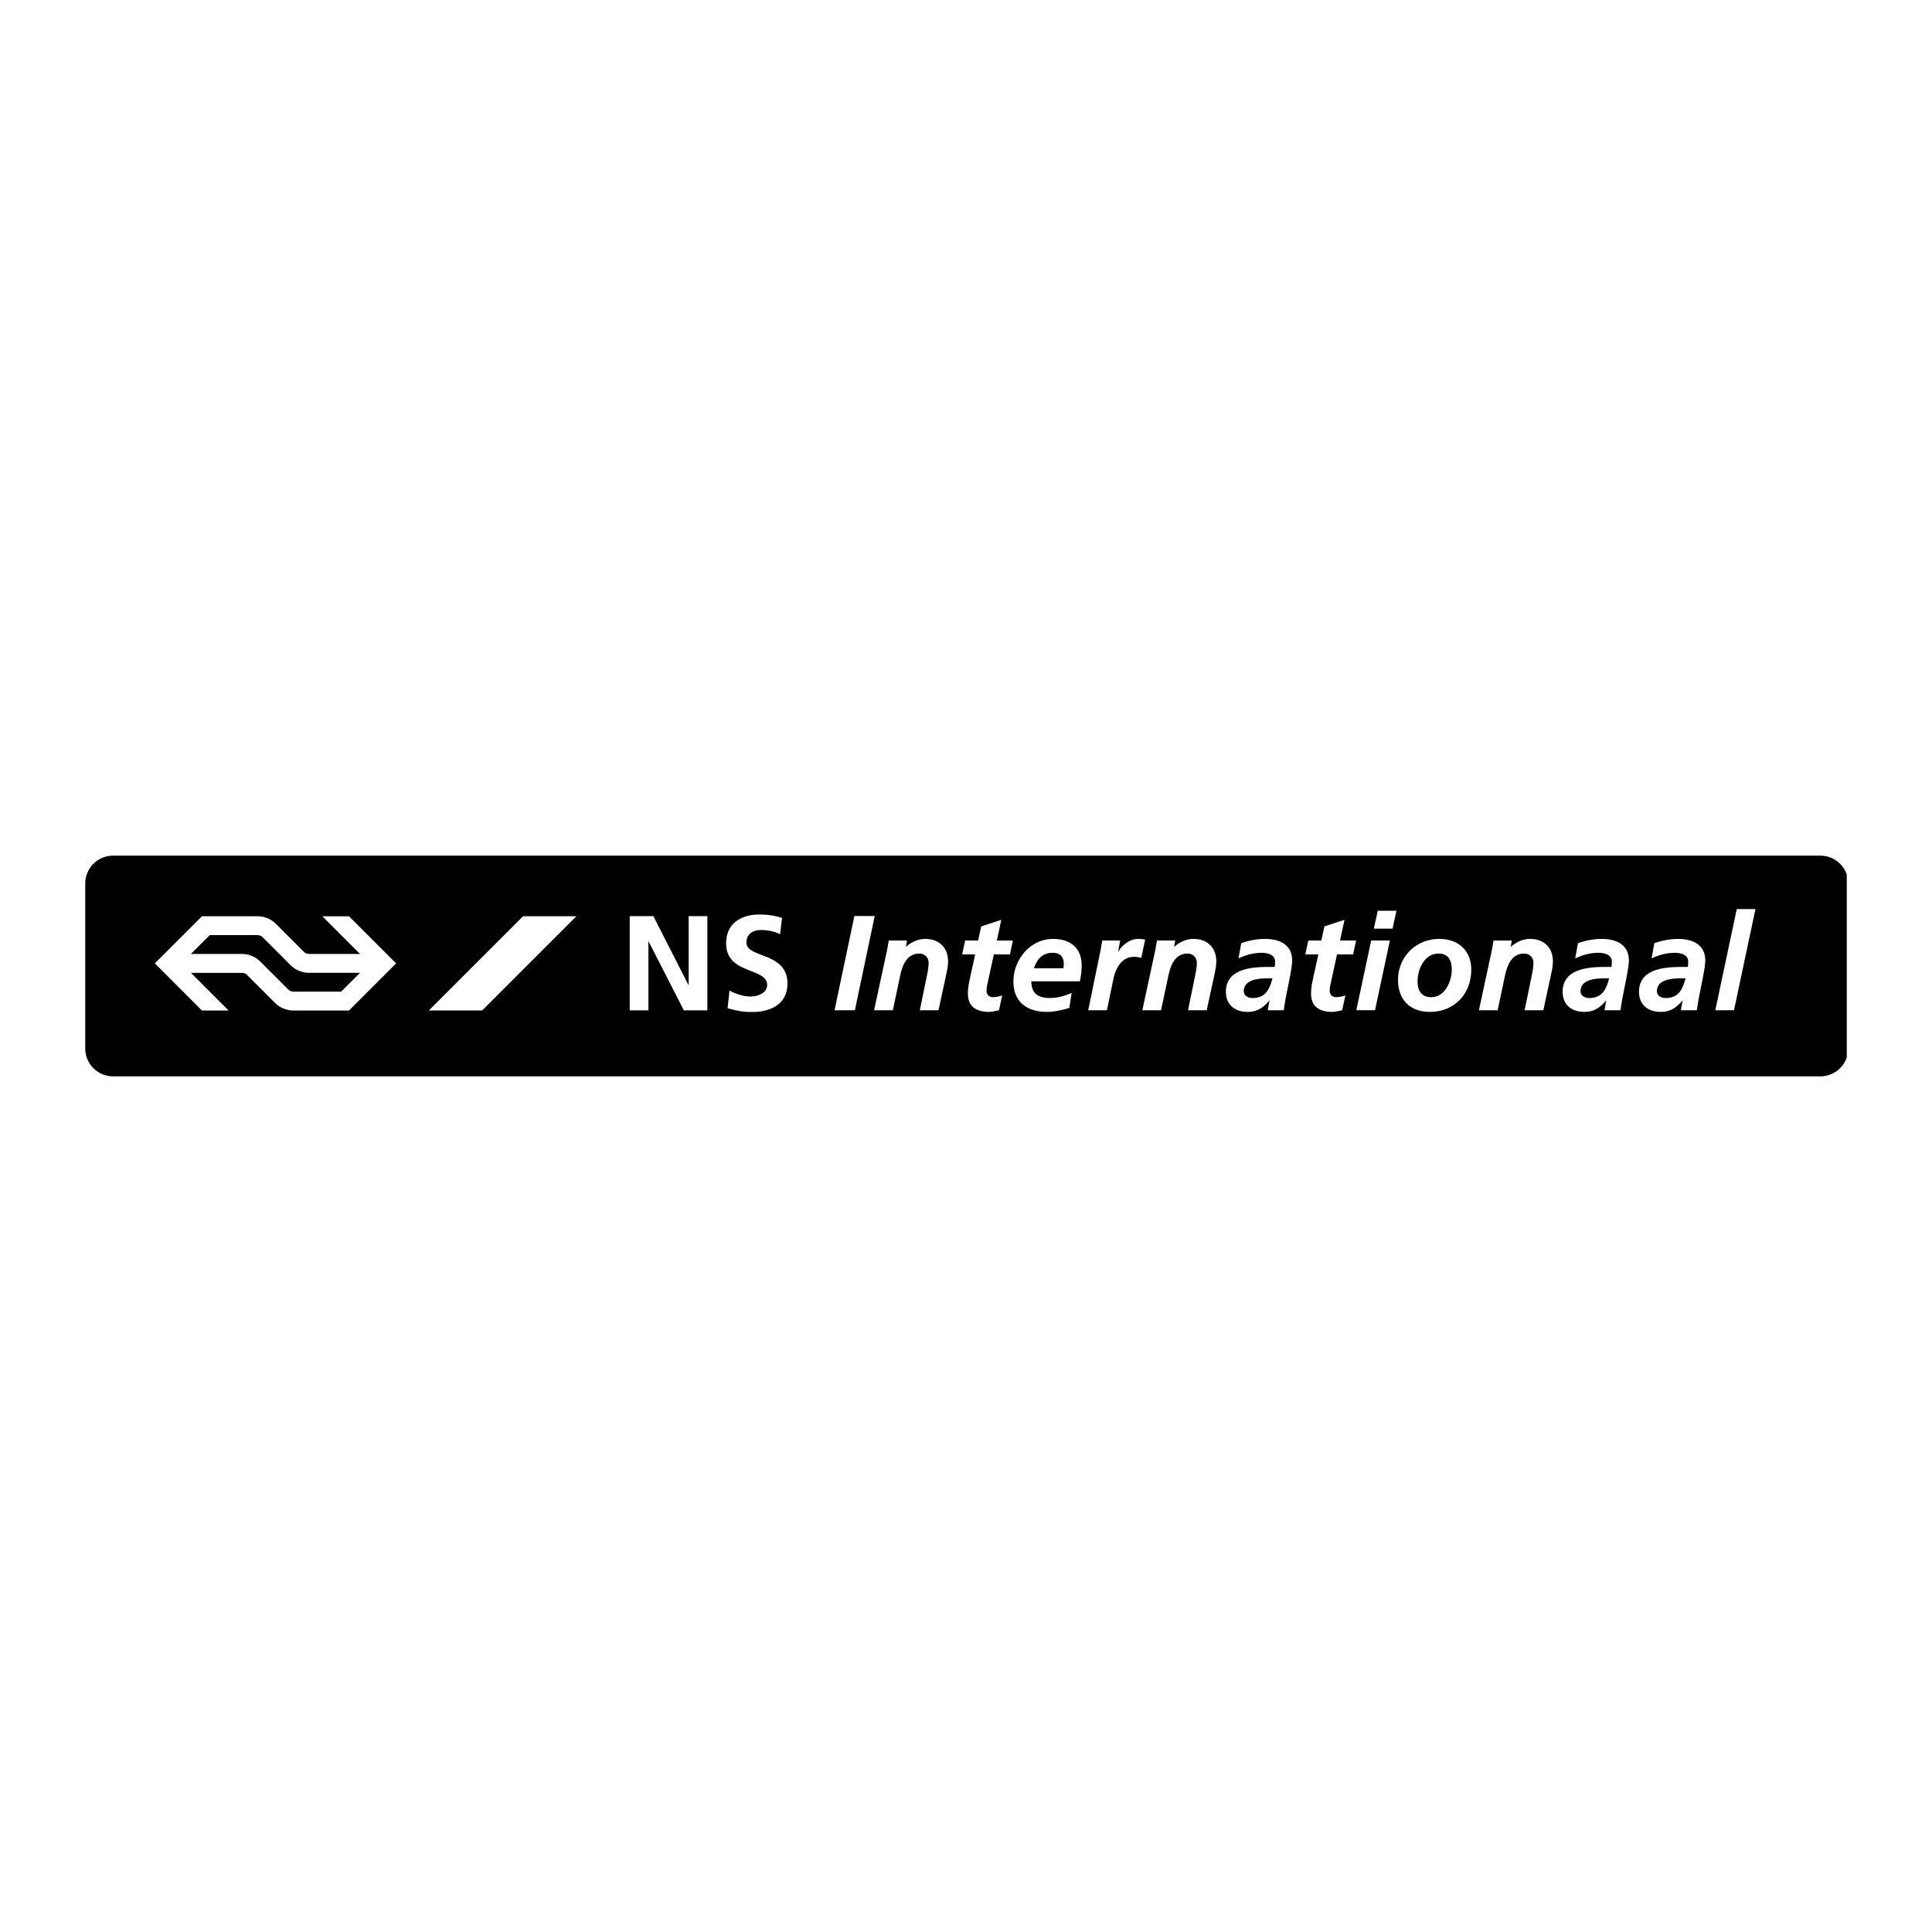 <svg xmlns="http://www.w3.org/2000/svg" width="2500" height="2500" viewBox="0 0 192.756 192.756"><g fill-rule="evenodd" clip-rule="evenodd"><path fill="#fff" d="M0 0h192.756v192.756H0V0z"/><path d="M181.619 85.369c1.225 0 2.264.792 2.633 1.891v18.234a2.778 2.778 0 0 1-2.633 1.893H11.283a2.78 2.78 0 0 1-2.779-2.779v-16.46a2.78 2.78 0 0 1 2.779-2.779h170.336z"/><path d="M27.421 100.039a2.615 2.615 0 0 0 1.853.779h5.545l4.701-4.701-4.701-4.701h-2.66l3.761 3.762-5.076-.002a.752.752 0 0 1-.521-.208l-2.771-2.773a2.632 2.632 0 0 0-1.854-.78H20.15l-4.702 4.701 4.702 4.705h2.66l-3.762-3.762h5.078c.2 0 .384.078.519.207l2.776 2.773zm-1.451-4.105a2.618 2.618 0 0 0-1.846-.758h-5.077l1.882-1.88h4.769c.205.004.391.09.524.229l2.772 2.773a2.628 2.628 0 0 0 1.85.759h5.078l-1.882 1.879h-4.768a.741.741 0 0 1-.524-.229l-2.778-2.773zM68.708 91.4v6.912L65.185 91.4h-2.357v9.403h1.865v-6.911l3.535 6.911h2.345V91.4h-1.865zM78.021 91.58c-.67-.224-1.455-.337-2.276-.337-.634 0-1.543.113-2.269.651-.683.504-1.028 1.256-1.028 2.234 0 1.781 1.32 2.3 2.485 2.757.86.338 1.604.631 1.604 1.373 0 .85-.994 1.164-1.621 1.164-.68 0-1.46-.221-2.135-.596l-.191 1.771.236.059c.782.193 1.255.311 2.197.311 1.234 0 2.206-.322 2.817-.932.479-.48.724-1.129.724-1.926 0-1.844-1.423-2.39-2.566-2.827-.817-.313-1.525-.583-1.525-1.235 0-.362.11-.655.322-.868.249-.249.654-.391 1.111-.391.631 0 1.322.113 1.925.419l.19-1.627zM52.191 91.411h5.317l-9.402 9.401h-5.319l9.404-9.401zM154.326 94.297c-.408-.405-.986-.621-1.676-.621-.666 0-1.35.285-1.928.798l.113-.638h-1.826s-.109.659-.178 1.02l-1.279 5.939h1.867l.742-3.492c.205-.928.623-2.163 1.887-2.163.277 0 .514.09.682.261a.912.912 0 0 1 .258.666c0 .449-.088.877-.17 1.289l-.031.145-.678 3.295h1.869l.727-3.371.027-.125c.09-.402.201-.905.201-1.381.001-.664-.21-1.224-.607-1.622zM137.186 100.789l1.486-6.956h-1.869l-1.485 6.956h1.868zM138.936 92.649l.388-1.784h-1.865l-.391 1.784h1.868zM133.695 93.836l.445-2.063-2.006.655-.307 1.408h-1.297l-.297 1.385h1.297l-.498 2.279c-.125.57-.229 1.082-.229 1.613 0 .562.156 1.004.461 1.311.354.352.908.531 1.648.531.26 0 .539-.064.809-.127l.186-.041.324-1.475a2.84 2.84 0 0 1-.918.176.653.653 0 0 1-.473-.174.625.625 0 0 1-.172-.455c0-.299.049-.541.08-.66l.648-2.978h1.605l.295-1.385h-1.601zM143.598 93.676c-1.127 0-2.17.419-2.932 1.181-.762.76-1.184 1.797-1.184 2.918 0 .969.295 1.775.852 2.332.553.553 1.355.848 2.314.848 1.174 0 2.195-.4 2.949-1.156.768-.768 1.191-1.855 1.191-3.066 0-.888-.287-1.643-.824-2.183-.571-.571-1.39-.874-2.366-.874zm-.803 5.812c-.41 0-.734-.115-.961-.342-.27-.268-.404-.684-.404-1.236 0-.852.328-1.73.838-2.239a1.712 1.712 0 0 1 1.25-.532c.396 0 .711.11.928.328.264.265.398.695.398 1.279 0 1.108-.653 2.742-2.049 2.742zM114.252 93.75a3.055 3.055 0 0 0-.723-.074c-.818 0-1.629.659-1.986 1.322l.215-1.162h-1.785l-.166.953-1.238 6.006h1.867l.646-3.117c.137-.666.611-2.217 2.076-2.217.221 0 .51.045.705.112l.389-1.823zM107.227 94.429c-.492-.492-1.242-.753-2.166-.753-1.076 0-2.082.464-2.834 1.309a4.465 4.465 0 0 0-1.119 2.925c0 .916.262 1.645.785 2.166.574.574 1.461.879 2.566.879.631 0 1.377-.135 2.229-.396l.232-1.5c-.707.326-1.471.512-2.154.512-.682 0-1.162-.146-1.463-.449-.27-.27-.404-.67-.41-1.217h4.846a7.9 7.9 0 0 0 .18-1.572c-.001-.806-.233-1.447-.692-1.904zm-1.129 2.173h-2.949c.303-.806.748-1.541 1.887-1.541.352 0 .627.094.812.279.188.189.285.468.285.832 0 .144-.012.281-.035.43zM99.455 93.836l.445-2.063-2.006.655-.307 1.408h-1.296l-.295 1.383h1.294l-.496 2.281c-.125.57-.227 1.082-.227 1.613 0 .562.155 1.004.46 1.311.352.352.906.531 1.646.531.26 0 .539-.064.809-.127l.186-.041.324-1.475a2.828 2.828 0 0 1-.916.176.648.648 0 0 1-.475-.176.624.624 0 0 1-.17-.453c0-.299.049-.541.078-.66 0-.002.584-2.675.648-2.98h1.605l.297-1.383h-1.604zM173.002 100.795l2.141-10.099h-1.866l-2.142 10.099h1.867zM120.744 94.299c-.406-.407-.986-.624-1.674-.624-.67 0-1.352.285-1.93.798l.115-.638h-1.828s-.107.659-.178 1.02l-1.279 5.939h1.867l.742-3.492c.205-.928.623-2.163 1.889-2.163.275 0 .512.09.682.261a.914.914 0 0 1 .256.666c0 .451-.086.877-.172 1.291l-.027.145-.678 3.293h1.865l.73-3.371.025-.125c.09-.402.201-.904.201-1.381.002-.663-.207-1.223-.606-1.619zM128.375 94.38c-.578-.58-1.498-.703-2.166-.703-.783 0-1.574.147-2.373.427l-.273 1.518c.627-.295 1.412-.56 2.312-.56.502 0 .916.126 1.135.347a.687.687 0 0 1 .205.512c0 .184-.002.375-.047.551h-.598c-.834 0-1.902.041-2.758.373-.998.385-1.504 1.096-1.504 2.107 0 .58.184 1.066.533 1.414.383.385.947.59 1.631.59.879 0 1.518-.34 2.191-1.162l-.18 1h1.598c.066-.549.227-1.402.387-2.193.223-1.096.451-2.227.451-2.761.001-.609-.183-1.1-.544-1.46zm-3.41 5.194c-.277 0-.537-.096-.695-.252a.594.594 0 0 1-.176-.434c0-.297.1-.545.291-.738.355-.354 1.023-.537 1.984-.537h.58c-.121.473-.287.996-.602 1.373-.324.395-.777.588-1.382.588zM161.971 94.38c-.58-.58-1.498-.703-2.168-.703-.783 0-1.574.147-2.371.427l-.273 1.518c.627-.295 1.41-.56 2.312-.56.5 0 .916.126 1.135.347a.695.695 0 0 1 .205.512c0 .184-.002.375-.047.551h-.6c-.836 0-1.902.041-2.756.373-.998.385-1.504 1.096-1.504 2.107 0 .58.184 1.066.531 1.414.385.385.949.59 1.629.59.881 0 1.521-.34 2.191-1.162l-.176 1h1.598c.066-.549.227-1.402.387-2.193.221-1.096.449-2.227.449-2.761.001-.609-.181-1.1-.542-1.46zm-3.41 5.194c-.277 0-.539-.096-.695-.252a.594.594 0 0 1-.176-.434c0-.297.1-.545.291-.738.355-.354 1.021-.537 1.982-.537h.58c-.121.473-.287.996-.6 1.373-.326.395-.777.588-1.382.588zM169.59 94.38c-.58-.58-1.498-.703-2.166-.703-.783 0-1.574.147-2.371.427l-.275 1.518c.627-.295 1.412-.56 2.312-.56.502 0 .916.126 1.135.347a.693.693 0 0 1 .203.512c0 .184 0 .375-.045.551h-.6c-.832 0-1.9.041-2.756.373-.998.385-1.504 1.096-1.504 2.107 0 .58.186 1.066.533 1.414.383.385.947.59 1.629.59.879 0 1.518-.34 2.191-1.162l-.178 1h1.598c.068-.549.229-1.402.387-2.193.223-1.096.451-2.227.451-2.761.001-.609-.181-1.1-.544-1.46zm-3.408 5.194c-.279 0-.539-.096-.697-.252a.592.592 0 0 1-.174-.434c0-.297.096-.545.289-.738.355-.354 1.023-.537 1.984-.537h.58c-.121.473-.289.996-.6 1.373-.328.395-.779.588-1.382.588zM93.983 94.299c-.407-.407-.987-.624-1.675-.624-.668 0-1.35.285-1.929.798l.114-.638h-1.826s-.108.659-.178 1.02l-1.279 5.939h1.868l.74-3.492c.205-.928.623-2.163 1.889-2.163a.94.94 0 0 1 .683.261.918.918 0 0 1 .256.666c0 .451-.086.877-.171 1.291l-.029.145-.677 3.293h1.865l.729-3.371.027-.125c.09-.402.199-.904.199-1.381 0-.663-.208-1.223-.606-1.619zM85.291 100.795l1.979-9.404h-2.028l-1.979 9.404h2.028z" fill="#fff"/></g></svg>